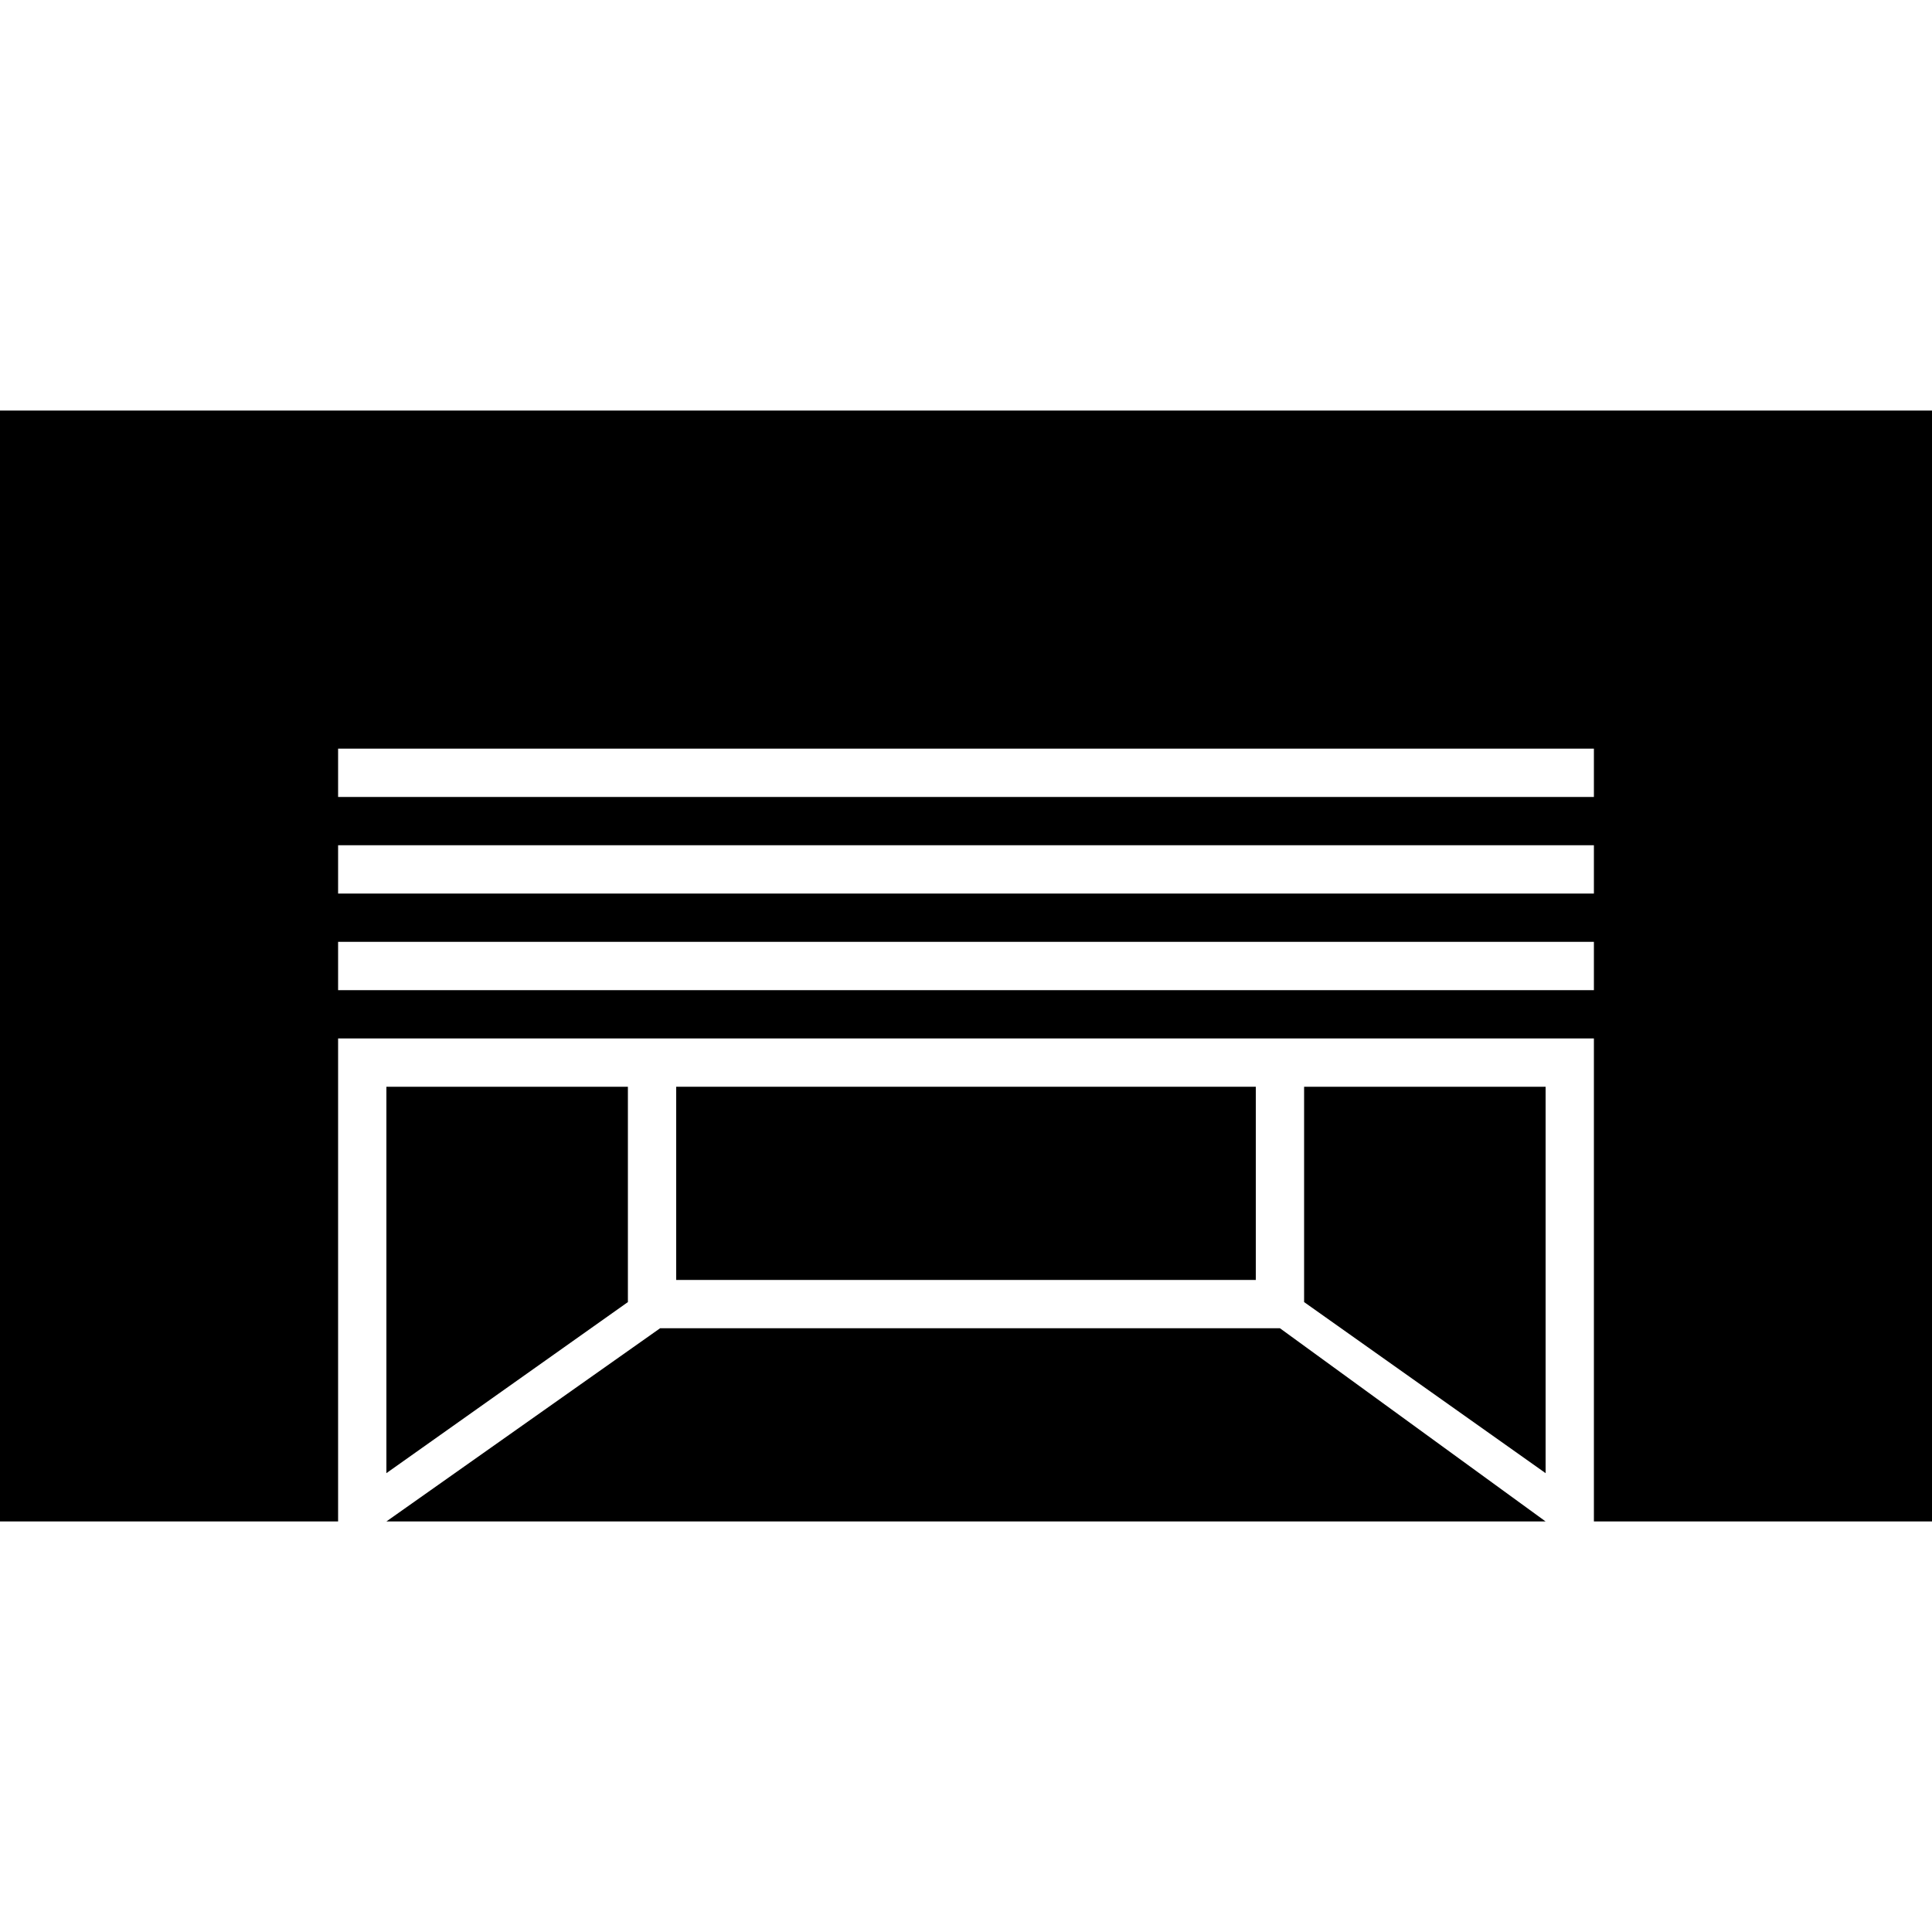 <?xml version="1.0" encoding="iso-8859-1"?>
<!-- Uploaded to: SVG Repo, www.svgrepo.com, Generator: SVG Repo Mixer Tools -->
<!DOCTYPE svg PUBLIC "-//W3C//DTD SVG 1.1//EN" "http://www.w3.org/Graphics/SVG/1.1/DTD/svg11.dtd">
<svg fill="#000000" version="1.1" id="Capa_1" xmlns="http://www.w3.org/2000/svg" xmlns:xlink="http://www.w3.org/1999/xlink" 
	 width="800px" height="800px" viewBox="0 0 382.5 382.5" xml:space="preserve"
	>
<g>
	<path d="M66.938,205.594h248.625v95.625H382.5V81.281H0v219.938h66.938V205.594z M66.938,196.031v-9.562h248.625v9.562H66.938z
		 M66.938,167.344h248.625v9.562H66.938V167.344z M66.938,148.219h248.625v9.562H66.938V148.219z"/>
	<polygon points="306,301.219 253.406,262.969 130.691,262.969 76.5,301.219 	"/>
	<polygon points="76.5,215.156 76.5,291.656 124.312,257.786 124.312,215.156 	"/>
	<polygon points="306,215.156 258.188,215.156 258.188,257.786 306,291.656 	"/>
	<rect x="133.875" y="215.156" width="114.75" height="38.25"/>
</g>
</svg>